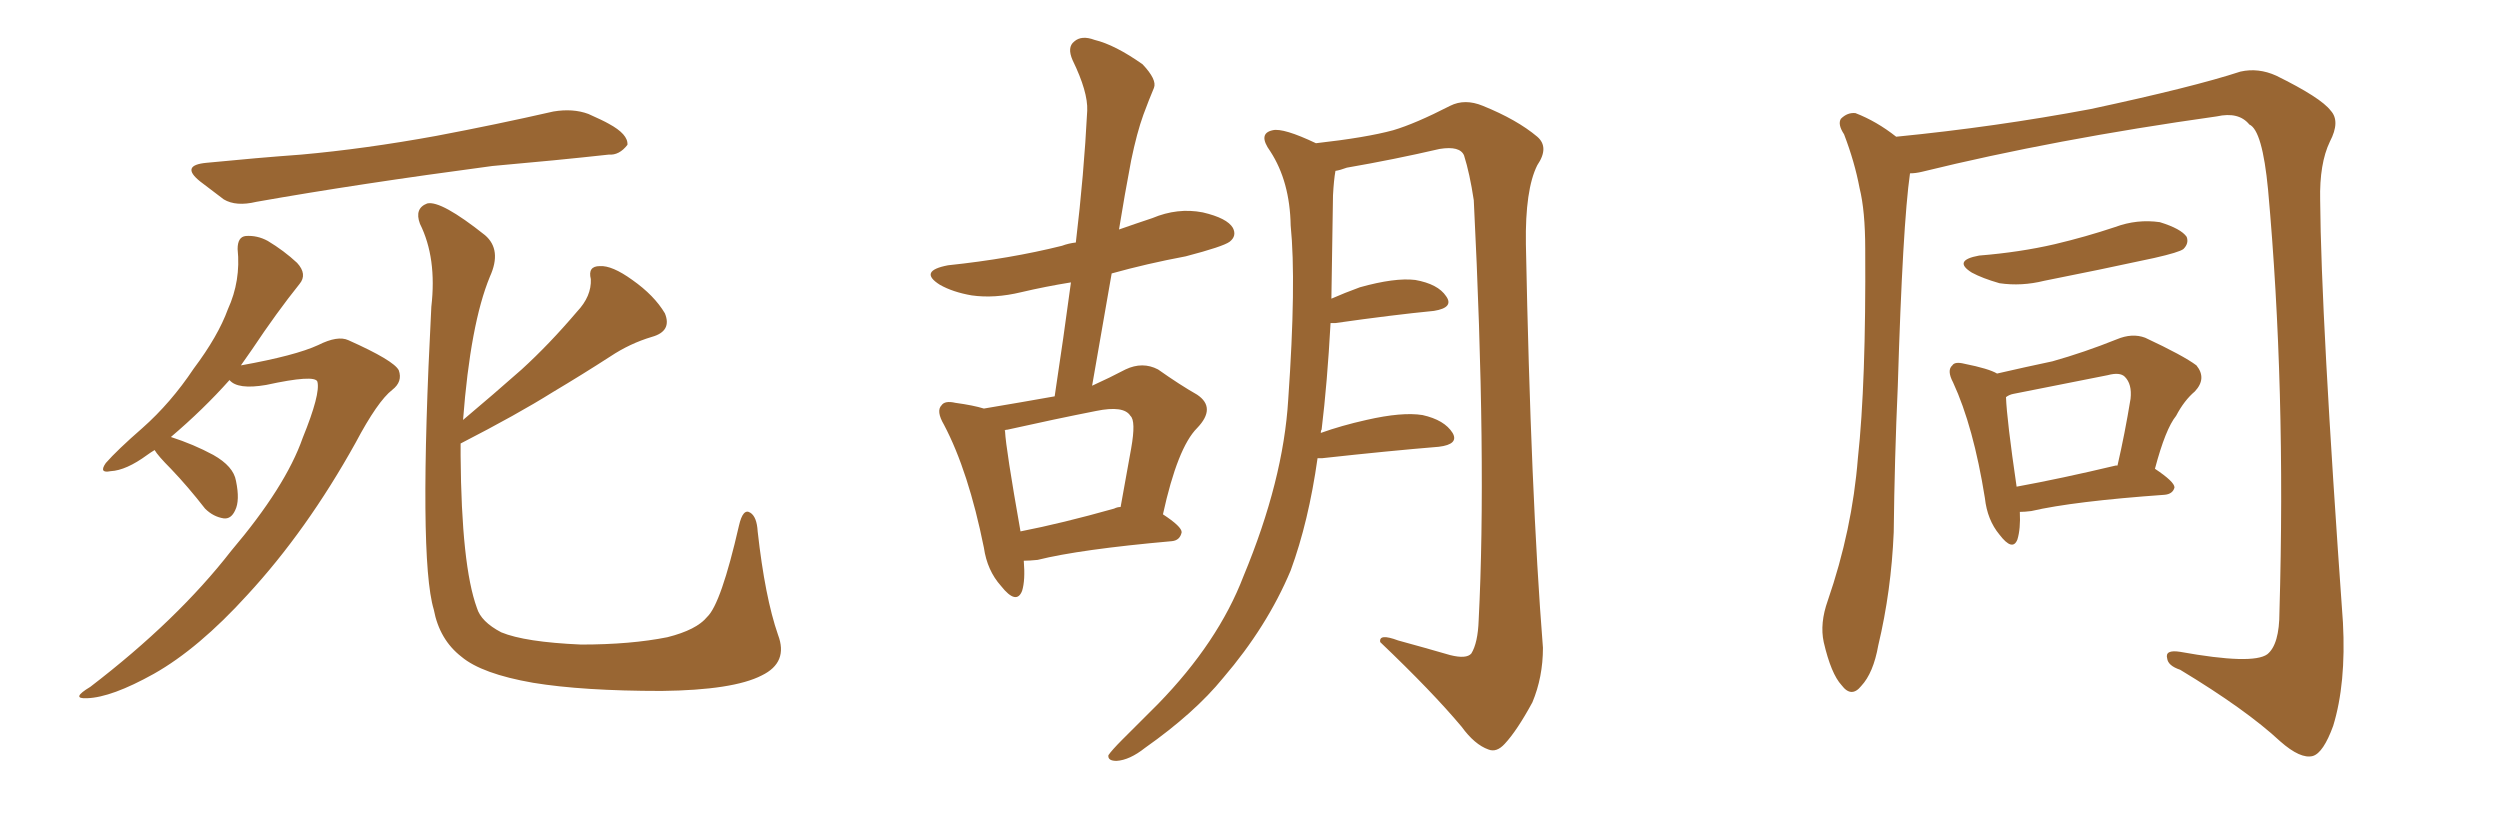 <svg xmlns="http://www.w3.org/2000/svg" xmlns:xlink="http://www.w3.org/1999/xlink" width="450" height="150"><path fill="#996633" padding="10" d="M37.21 29.30L37.21 29.30Q46.14 28.42 54.20 27.83L54.20 27.83Q65.63 26.81 78.52 24.46L78.52 24.46Q89.36 22.41 99.61 20.07L99.61 20.07Q103.13 19.48 105.91 20.51L105.91 20.51Q108.54 21.68 109.57 22.27L109.57 22.27Q113.09 24.17 112.94 26.07L112.94 26.07Q111.47 27.98 109.57 27.83L109.57 27.83Q100.20 28.86 88.62 29.88L88.62 29.88Q64.31 33.11 46.14 36.33L46.14 36.33Q42.48 37.21 40.28 35.89L40.28 35.89Q37.94 34.13 36.04 32.67L36.04 32.67Q32.37 29.74 37.21 29.30ZM27.83 81.01L27.83 81.01Q27.10 81.45 26.51 81.88L26.51 81.88Q22.71 84.67 19.92 84.81L19.92 84.81Q17.72 85.25 19.04 83.35L19.04 83.35Q21.09 81.01 25.63 77.05L25.63 77.05Q30.76 72.51 34.86 66.36L34.86 66.36Q39.26 60.50 41.02 55.66L41.02 55.66Q43.36 50.54 42.77 44.82L42.77 44.82Q42.77 42.63 44.24 42.48L44.24 42.48Q46.29 42.33 48.19 43.36L48.19 43.36Q51.12 45.12 53.47 47.31L53.47 47.31Q55.37 49.37 53.91 51.12L53.91 51.12Q49.80 56.25 45.41 62.84L45.41 62.84Q44.38 64.31 43.36 65.77L43.36 65.77Q53.17 64.01 57.28 62.11L57.28 62.11Q60.79 60.35 62.70 61.23L62.70 61.23Q70.90 64.89 71.78 66.65L71.78 66.65Q72.51 68.70 70.61 70.17L70.61 70.17Q67.97 72.22 64.01 79.69L64.01 79.69Q55.22 95.51 44.53 107.08L44.53 107.08Q35.74 116.75 27.69 121.29L27.69 121.29Q20.07 125.54 15.67 125.68L15.67 125.68Q12.60 125.83 16.26 123.63L16.26 123.63Q31.93 111.62 41.60 99.17L41.60 99.17Q51.42 87.60 54.49 78.81L54.49 78.81Q57.71 70.90 57.13 68.70L57.13 68.70Q56.69 67.38 47.90 69.29L47.90 69.29Q42.77 70.17 41.31 68.41L41.31 68.41Q36.62 73.68 30.76 78.66L30.76 78.66Q34.86 79.98 38.38 81.88L38.38 81.88Q42.04 83.94 42.48 86.57L42.48 86.57Q43.21 90.09 42.33 91.85L42.33 91.85Q41.60 93.46 40.28 93.31L40.28 93.31Q38.38 93.02 36.91 91.55L36.91 91.55Q33.84 87.60 30.76 84.38L30.76 84.38Q28.42 82.03 27.83 81.01ZM82.91 79.83L82.91 79.83L82.91 79.83Q82.91 81.01 82.91 82.03L82.91 82.03Q83.06 101.81 85.84 109.42L85.84 109.42Q86.57 111.91 90.23 113.82L90.23 113.82Q94.48 115.58 104.59 116.02L104.59 116.02Q113.53 116.02 120.12 114.70L120.12 114.70Q125.39 113.38 127.29 111.04L127.29 111.04Q129.79 108.69 133.01 94.63L133.01 94.63Q133.74 91.41 135.06 92.29L135.06 92.29Q136.23 93.02 136.38 95.65L136.38 95.65Q137.70 107.52 140.04 114.26L140.04 114.26Q141.94 119.24 137.11 121.58L137.11 121.58Q131.98 124.22 119.09 124.37L119.09 124.37Q104.88 124.37 95.95 122.90L95.95 122.90Q86.72 121.29 83.06 118.21L83.06 118.21Q79.10 115.14 78.08 109.72L78.08 109.72Q75.29 100.49 77.64 55.22L77.64 55.22Q78.66 46.44 75.59 40.28L75.59 40.28Q74.56 37.50 76.90 36.62L76.90 36.62Q79.39 36.04 87.30 42.33L87.30 42.33Q90.38 44.97 88.18 49.80L88.18 49.80Q84.67 58.30 83.35 75.59L83.35 75.59Q88.92 70.90 93.90 66.50L93.90 66.50Q98.88 61.96 103.86 56.10L103.86 56.10Q106.49 53.32 106.35 50.24L106.35 50.24Q105.76 47.90 107.96 47.90L107.96 47.90Q110.16 47.75 113.82 50.39L113.82 50.39Q117.77 53.17 119.68 56.40L119.68 56.40Q121.00 59.62 117.33 60.64L117.33 60.64Q113.38 61.82 109.86 64.16L109.86 64.16Q104.88 67.38 99.46 70.61L99.46 70.61Q93.16 74.56 82.91 79.83ZM184.28 100.93L184.28 100.93Q184.57 104.44 183.98 106.35L183.98 106.35Q182.96 108.98 180.18 105.47L180.18 105.47Q177.69 102.69 177.10 98.58L177.10 98.58Q174.32 84.81 169.92 76.46L169.92 76.46Q168.46 73.97 169.48 72.95L169.48 72.95Q170.07 72.07 171.97 72.51L171.97 72.51Q175.20 72.95 177.10 73.54L177.10 73.54Q184.13 72.36 189.84 71.34L189.84 71.34Q191.46 60.64 192.77 50.83L192.77 50.83Q188.23 51.56 183.84 52.59L183.84 52.59Q179.00 53.76 174.90 53.17L174.90 53.17Q171.53 52.59 169.19 51.27L169.19 51.27Q165.23 48.78 170.65 47.75L170.65 47.75Q181.79 46.58 191.16 44.24L191.16 44.24Q192.33 43.80 193.65 43.65L193.65 43.65Q195.12 31.35 195.70 19.92L195.70 19.92Q195.85 16.55 193.07 10.84L193.07 10.84Q192.04 8.50 193.36 7.47L193.36 7.47Q194.68 6.30 197.02 7.18L197.02 7.18Q200.68 8.06 205.66 11.57L205.66 11.57Q208.30 14.36 207.71 15.82L207.71 15.82Q206.84 17.87 205.81 20.65L205.81 20.65Q204.64 23.88 203.61 28.86L203.61 28.86Q202.44 35.01 201.42 41.31L201.42 41.31Q204.35 40.28 207.42 39.26L207.42 39.26Q211.96 37.35 216.50 38.23L216.50 38.23Q220.90 39.26 221.92 41.02L221.92 41.02Q222.66 42.48 221.34 43.51L221.34 43.51Q220.17 44.38 213.43 46.14L213.43 46.14Q206.40 47.46 200.10 49.22L200.10 49.22Q198.34 59.18 196.58 69.43L196.58 69.43Q199.80 67.97 202.59 66.50L202.59 66.50Q205.66 65.04 208.45 66.50L208.45 66.50Q212.40 69.29 215.48 71.04L215.48 71.04Q218.99 73.39 215.48 77.05L215.48 77.05Q211.96 80.57 209.33 92.58L209.33 92.58Q212.70 94.78 212.70 95.80L212.70 95.80Q212.40 97.27 210.94 97.41L210.94 97.41Q194.38 98.88 186.77 100.78L186.77 100.78Q185.30 100.93 184.28 100.93ZM200.54 91.55L200.54 91.55Q201.12 91.26 201.71 91.26L201.71 91.26Q202.73 85.55 203.61 80.71L203.61 80.71Q204.49 75.73 203.47 74.85L203.47 74.85Q202.29 72.95 197.31 73.97L197.31 73.97Q189.84 75.44 181.35 77.34L181.35 77.34Q180.91 77.34 180.91 77.49L180.91 77.49Q180.76 77.49 180.91 77.64L180.91 77.64Q181.05 80.71 183.69 95.65L183.69 95.65Q191.16 94.19 200.54 91.55ZM237.16 82.47L237.16 82.47L237.16 82.47Q235.55 93.90 232.32 102.69L232.32 102.69Q228.08 112.79 220.17 122.02L220.17 122.02Q215.04 128.32 206.10 134.62L206.10 134.62Q203.32 136.82 200.98 136.96L200.98 136.96Q199.37 136.96 199.51 135.94L199.51 135.94Q200.10 135.06 202.00 133.15L202.00 133.15Q204.93 130.22 208.45 126.71L208.45 126.71Q219.29 115.58 223.83 103.71L223.83 103.71Q231.01 86.43 231.88 71.92L231.88 71.92Q233.35 50.83 232.32 40.58L232.32 40.58Q232.18 32.67 228.66 27.25L228.66 27.25Q226.32 24.02 229.10 23.44L229.10 23.44Q231.01 23.00 236.87 25.78L236.87 25.78Q245.95 24.76 250.78 23.44L250.78 23.44Q254.74 22.27 261.04 19.04L261.04 19.04Q263.67 17.72 266.89 19.04L266.89 19.04Q273.05 21.53 276.71 24.61L276.71 24.61Q278.91 26.51 276.71 29.74L276.71 29.74Q274.51 34.13 274.66 43.95L274.66 43.95Q275.54 88.92 277.73 116.60L277.73 116.60Q277.73 121.88 275.83 126.42L275.83 126.42Q273.05 131.54 270.85 133.89L270.85 133.89Q269.38 135.50 267.92 134.91L267.92 134.91Q265.43 134.03 263.09 130.81L263.09 130.81Q257.81 124.51 248.44 115.58L248.44 115.58Q248.14 113.96 251.66 115.28L251.66 115.28Q256.49 116.60 261.04 117.92L261.04 117.92Q263.96 118.65 264.84 117.63L264.84 117.63Q266.02 115.72 266.16 111.62L266.16 111.62Q267.63 83.06 265.28 36.04L265.28 36.04Q264.55 31.20 263.53 27.98L263.53 27.98Q262.79 26.22 259.13 26.81L259.13 26.81Q250.93 28.71 242.43 30.18L242.43 30.18Q241.26 30.62 240.38 30.76L240.38 30.76Q240.09 32.37 239.94 35.16L239.94 35.16Q239.79 44.97 239.65 53.76L239.65 53.76Q241.99 52.73 244.78 51.71L244.78 51.71Q251.07 49.95 254.74 50.39L254.74 50.39Q258.84 51.12 260.30 53.32L260.30 53.32Q261.77 55.37 258.11 55.96L258.11 55.96Q250.63 56.69 240.38 58.15L240.38 58.15Q239.65 58.15 239.50 58.15L239.50 58.15Q238.92 68.85 237.89 77.34L237.89 77.34Q237.74 77.49 237.74 77.93L237.74 77.93Q241.41 76.61 245.95 75.59L245.95 75.59Q252.39 74.12 256.05 74.71L256.05 74.71Q260.01 75.59 261.47 77.93L261.47 77.93Q262.65 79.98 258.98 80.42L258.98 80.42Q250.05 81.15 238.04 82.47L238.04 82.47Q237.30 82.47 237.16 82.47ZM343.80 31.20L343.80 31.20Q342.48 40.43 341.60 69.58L341.60 69.58Q341.02 82.47 340.87 95.80L340.87 95.80Q340.43 106.35 338.09 116.16L338.09 116.16Q337.21 121.14 335.01 123.49L335.01 123.49Q333.25 125.68 331.49 123.34L331.49 123.34Q329.59 121.29 328.27 115.58L328.27 115.58Q327.54 112.21 329.00 108.11L329.00 108.11Q333.40 95.36 334.42 82.47L334.42 82.47Q335.89 68.99 335.74 44.82L335.74 44.82Q335.74 37.94 334.72 33.84L334.72 33.84Q333.84 29.15 331.93 24.17L331.93 24.17Q330.76 22.41 331.35 21.39L331.35 21.39Q332.52 20.21 333.98 20.36L333.98 20.36Q337.79 21.83 341.31 24.61L341.31 24.61Q359.18 22.85 376.32 19.63L376.32 19.63Q394.78 15.67 403.27 12.89L403.27 12.89Q406.49 12.16 409.72 13.62L409.72 13.62Q417.77 17.58 419.53 19.92L419.53 19.92Q421.29 21.83 419.38 25.49L419.38 25.49Q417.48 29.44 417.63 36.04L417.63 36.04Q417.77 56.54 421.73 112.06L421.73 112.06Q422.31 123.05 419.97 130.66L419.97 130.66Q418.21 135.50 416.31 136.08L416.31 136.08Q414.11 136.67 410.45 133.45L410.45 133.45Q404.30 127.73 392.43 120.56L392.43 120.56Q390.23 119.82 390.09 118.51L390.09 118.51Q389.65 116.89 392.43 117.33L392.43 117.33Q405.47 119.68 408.11 117.77L408.11 117.77Q410.30 116.02 410.30 110.16L410.30 110.16Q411.47 69.73 408.25 34.13L408.25 34.13Q407.23 23.44 404.88 22.41L404.88 22.41Q402.98 20.07 399.02 20.95L399.02 20.95Q369.87 25.05 346.00 30.91L346.00 30.91Q344.82 31.20 343.80 31.20ZM356.25 46.00L356.25 46.00Q363.57 45.41 369.87 43.95L369.87 43.95Q375.44 42.63 380.71 40.87L380.71 40.87Q384.67 39.40 388.77 39.99L388.77 39.99Q392.58 41.16 393.60 42.63L393.60 42.63Q394.04 43.80 393.02 44.82L393.02 44.82Q392.29 45.41 387.74 46.44L387.74 46.44Q377.64 48.63 367.97 50.54L367.97 50.54Q363.87 51.56 359.91 50.98L359.91 50.98Q356.84 50.10 354.93 49.07L354.93 49.07Q351.42 46.88 356.25 46.00ZM363.57 92.14L363.57 92.14Q363.72 95.21 363.13 97.12L363.13 97.12Q362.26 99.32 359.91 96.24L359.91 96.24Q357.71 93.60 357.28 89.65L357.28 89.65Q355.22 76.76 351.56 68.85L351.56 68.85Q350.39 66.65 351.42 65.77L351.42 65.77Q351.86 65.04 353.61 65.48L353.61 65.48Q358.01 66.36 359.47 67.24L359.47 67.24Q364.60 66.06 369.43 65.04L369.43 65.04Q375.15 63.43 381.01 61.08L381.01 61.08Q383.79 59.91 386.13 60.79L386.13 60.79Q393.02 64.01 395.36 65.77L395.36 65.77Q397.27 68.12 395.07 70.46L395.07 70.46Q393.16 72.07 391.70 74.85L391.70 74.85Q389.79 77.20 387.89 84.38L387.89 84.38Q391.41 86.72 391.41 87.74L391.41 87.74Q391.11 88.92 389.65 89.06L389.65 89.06Q373.24 90.23 365.63 91.99L365.63 91.99Q364.45 92.14 363.57 92.14ZM380.86 83.79L380.86 83.79L380.86 83.79Q381.01 83.79 381.15 83.79L381.15 83.79Q382.47 78.08 383.50 71.78L383.50 71.78Q383.79 69.14 382.47 67.82L382.47 67.82Q381.59 66.94 379.39 67.53L379.39 67.53Q371.19 69.14 362.40 70.90L362.40 70.90Q361.67 71.04 361.08 71.48L361.08 71.48Q361.23 75.59 362.99 87.60L362.99 87.60Q371.04 86.13 380.86 83.79Z"/></svg>